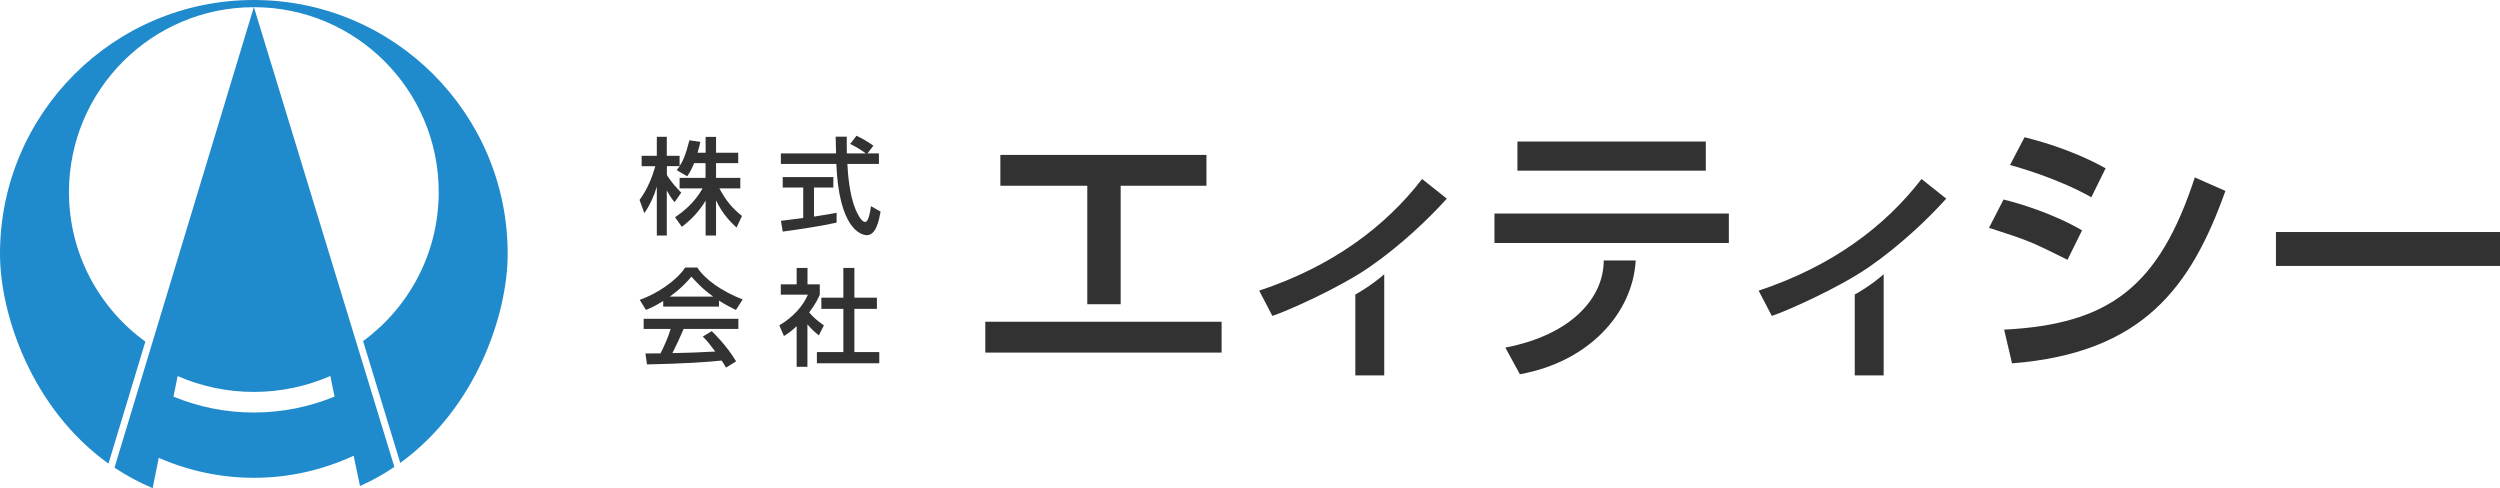 <?xml version="1.0" encoding="UTF-8"?><svg id="_レイヤー_2" xmlns="http://www.w3.org/2000/svg" viewBox="0 0 285.32 55.72"><defs><style>.cls-1{fill:#323232;}.cls-2{fill:#1f8acc;}</style></defs><g id="_レイヤー_1-2"><path class="cls-2" d="M28.97,0C12.97,0,0,12.97,0,28.97c0,6.86,3.58,17.64,12.38,23.94l4.21-13.92c-5.28-3.83-8.72-10.05-8.72-17.07C7.88,10.27,17.32.83,28.97.82l-.54,1.78-15.36,50.77c1.33.89,2.78,1.68,4.35,2.34l.7-3.46c3.33,1.46,7,2.28,10.86,2.28,4.06,0,7.92-.91,11.38-2.52l.73,3.46c1.4-.63,2.71-1.36,3.92-2.18L28.98.82c11.65,0,21.09,9.45,21.09,21.1,0,6.99-3.4,13.17-8.63,17.01l4.24,13.9c8.71-6.31,12.26-17.02,12.26-23.85C57.95,12.97,44.97,0,28.97,0ZM37.7,42.91l.48,2.35c-2.84,1.17-5.95,1.82-9.21,1.82s-6.34-.65-9.17-1.81l.47-2.35c2.67,1.16,5.61,1.81,8.7,1.81s6.05-.65,8.73-1.82Z"/><path class="cls-1" d="M139.42,36.72v3.52h-26.97v-3.52h26.97ZM124.09,34.72v-13.52h-9.92v-3.52h23.52v3.52h-9.79v13.52h-3.81Z"/><path class="cls-1" d="M157.98,31.3v11.54h-3.3v-9.23s.65-.34,1.61-1,1.69-1.31,1.69-1.31ZM145.21,36.05l-1.5-2.88c8.38-2.78,14.43-7.33,18.59-12.74l2.82,2.24c-1.98,2.21-5.2,5.3-8.78,7.78s-9.62,5.12-11.12,5.6Z"/><path class="cls-1" d="M214.98,31.3v11.54h-3.3v-9.23s.65-.34,1.61-1,1.69-1.31,1.69-1.31ZM202.21,36.05l-1.5-2.88c8.38-2.78,14.43-7.33,18.59-12.74l2.82,2.24c-1.98,2.21-5.2,5.3-8.78,7.78s-9.62,5.12-11.12,5.6Z"/><path class="cls-1" d="M186.68,29.73c-.34,6.04-5.38,11.58-13.22,12.98l-1.66-3.04c7.59-1.46,11.23-5.7,11.23-9.94h3.65ZM170.56,27.73v-3.36h26.75v3.36h-26.75ZM194.68,16.15v3.33h-21.5v-3.33h21.5Z"/><path class="cls-1" d="M235.96,29.65c-4.19-2.08-4.29-2.14-8.96-3.65l1.66-3.23c1.54.38,5.5,1.5,8.96,3.52l-1.66,3.36ZM228.73,37.62c12.06-.61,17.69-4.93,21.76-17.37l3.49,1.54c-3.9,10.94-9.38,18.5-24.35,19.68l-.9-3.84ZM238.68,22.51c-3.9-2.18-8.26-3.39-9.28-3.68l1.66-3.17c1.09.29,5.18,1.28,9.25,3.55l-1.63,3.3Z"/><path class="cls-1" d="M285.32,26.48v3.87h-25.57v-3.87h25.57Z"/><path class="cls-1" d="M79.22,18.61c-.31.8-.56,1.16-.79,1.51l-1.2-.7c.1-.12.23-.29.34-.46h-1.46v1c.41.73,1.09,1.46,1.64,2.03l-.76,1.08c-.36-.42-.58-.77-.89-1.34v5.15h-1.14v-5.58c-.31,1.07-.79,2.11-1.42,3.03l-.55-1.51c.95-1.28,1.49-2.75,1.8-3.85h-1.56v-1.19h1.73v-2.17h1.14v2.17h1.46v1.18c.34-.53.67-1.16,1.12-2.95l1.25.18c-.07.34-.17.73-.32,1.24h.92v-1.81h1.19v1.81h2.53v1.19h-2.53v1.68h2.77v1.2h-2.39c.84,1.54,1.48,2.25,2.58,3.15l-.62,1.32c-.44-.41-1.57-1.43-2.34-3.11v4.02h-1.19v-3.98c-.73,1.19-1.51,2.06-2.71,2.99l-.78-1.1c1.06-.71,2.23-1.69,3.15-3.29h-2.63v-1.2h2.96v-1.68h-1.31Z"/><path class="cls-1" d="M99.01,17.51h1.3v1.2h-3.6c.05.91.19,3.37.92,5.16.06.13.6,1.46,1.1,1.46.41,0,.6-1.25.67-1.8l1.1.62c-.17.92-.49,2.69-1.57,2.69-.72,0-3.19-.83-3.48-8.13h-6.33v-1.2h6.3c0-.26-.04-1.6-.05-1.91h1.27c0,.74-.01,1.43.01,1.91h2.17c-.58-.43-1.07-.72-1.79-1.08l.72-.94c.61.29,1.36.72,1.93,1.14l-.68.88ZM89.13,25.2c.65-.08,2.27-.29,2.54-.32v-3.48h-2.34v-1.19h5.78v1.19h-2.21v3.32c1.38-.2,2.11-.35,2.58-.44v1.13c-1.95.43-4.74.84-6.15,1.02l-.2-1.22Z"/><path class="cls-1" d="M75.7,34.34c-.91.58-1.46.82-1.98,1.03l-.71-1.15c1.93-.67,4.17-2.15,5.19-3.69h1.38c.88,1.37,2.81,2.72,5.18,3.65l-.77,1.2c-.5-.25-1.2-.6-1.93-1.07v.68h-6.37v-.65ZM82.85,41.95c-.14-.26-.22-.4-.49-.8-1.64.17-4.33.36-8.52.44l-.18-1.25c.25,0,1.34,0,1.72-.01.31-.59.91-1.89,1.16-2.79h-3.08v-1.16h10.81v1.16h-6.25c-.41.97-.88,1.99-1.28,2.76,2.24-.05,2.49-.06,4.89-.18-.59-.78-.89-1.19-1.42-1.71l1.02-.62c.37.36,1.74,1.71,2.78,3.45l-1.16.72ZM81.4,33.85c-1.3-.91-2.21-1.96-2.49-2.28-.48.58-1.13,1.31-2.47,2.28h4.97Z"/><path class="cls-1" d="M92.16,41.86h-1.24v-4.63c-.72.67-1.08.89-1.45,1.12l-.53-1.22c1.54-.9,2.71-2.19,3.26-3.5h-3.09v-1.18h1.81v-1.87h1.24v1.87h1.4v1.18c-.2.46-.48,1.06-1.21,2.03.61.7.9.9,1.68,1.48l-.58,1.14c-.56-.46-.89-.78-1.3-1.26v4.86ZM96.25,30.58h1.26v3.39h2.57v1.28h-2.57v4.93h2.84v1.28h-7.12v-1.28h3.02v-4.93h-2.51v-1.28h2.51v-3.39Z"/></g></svg>